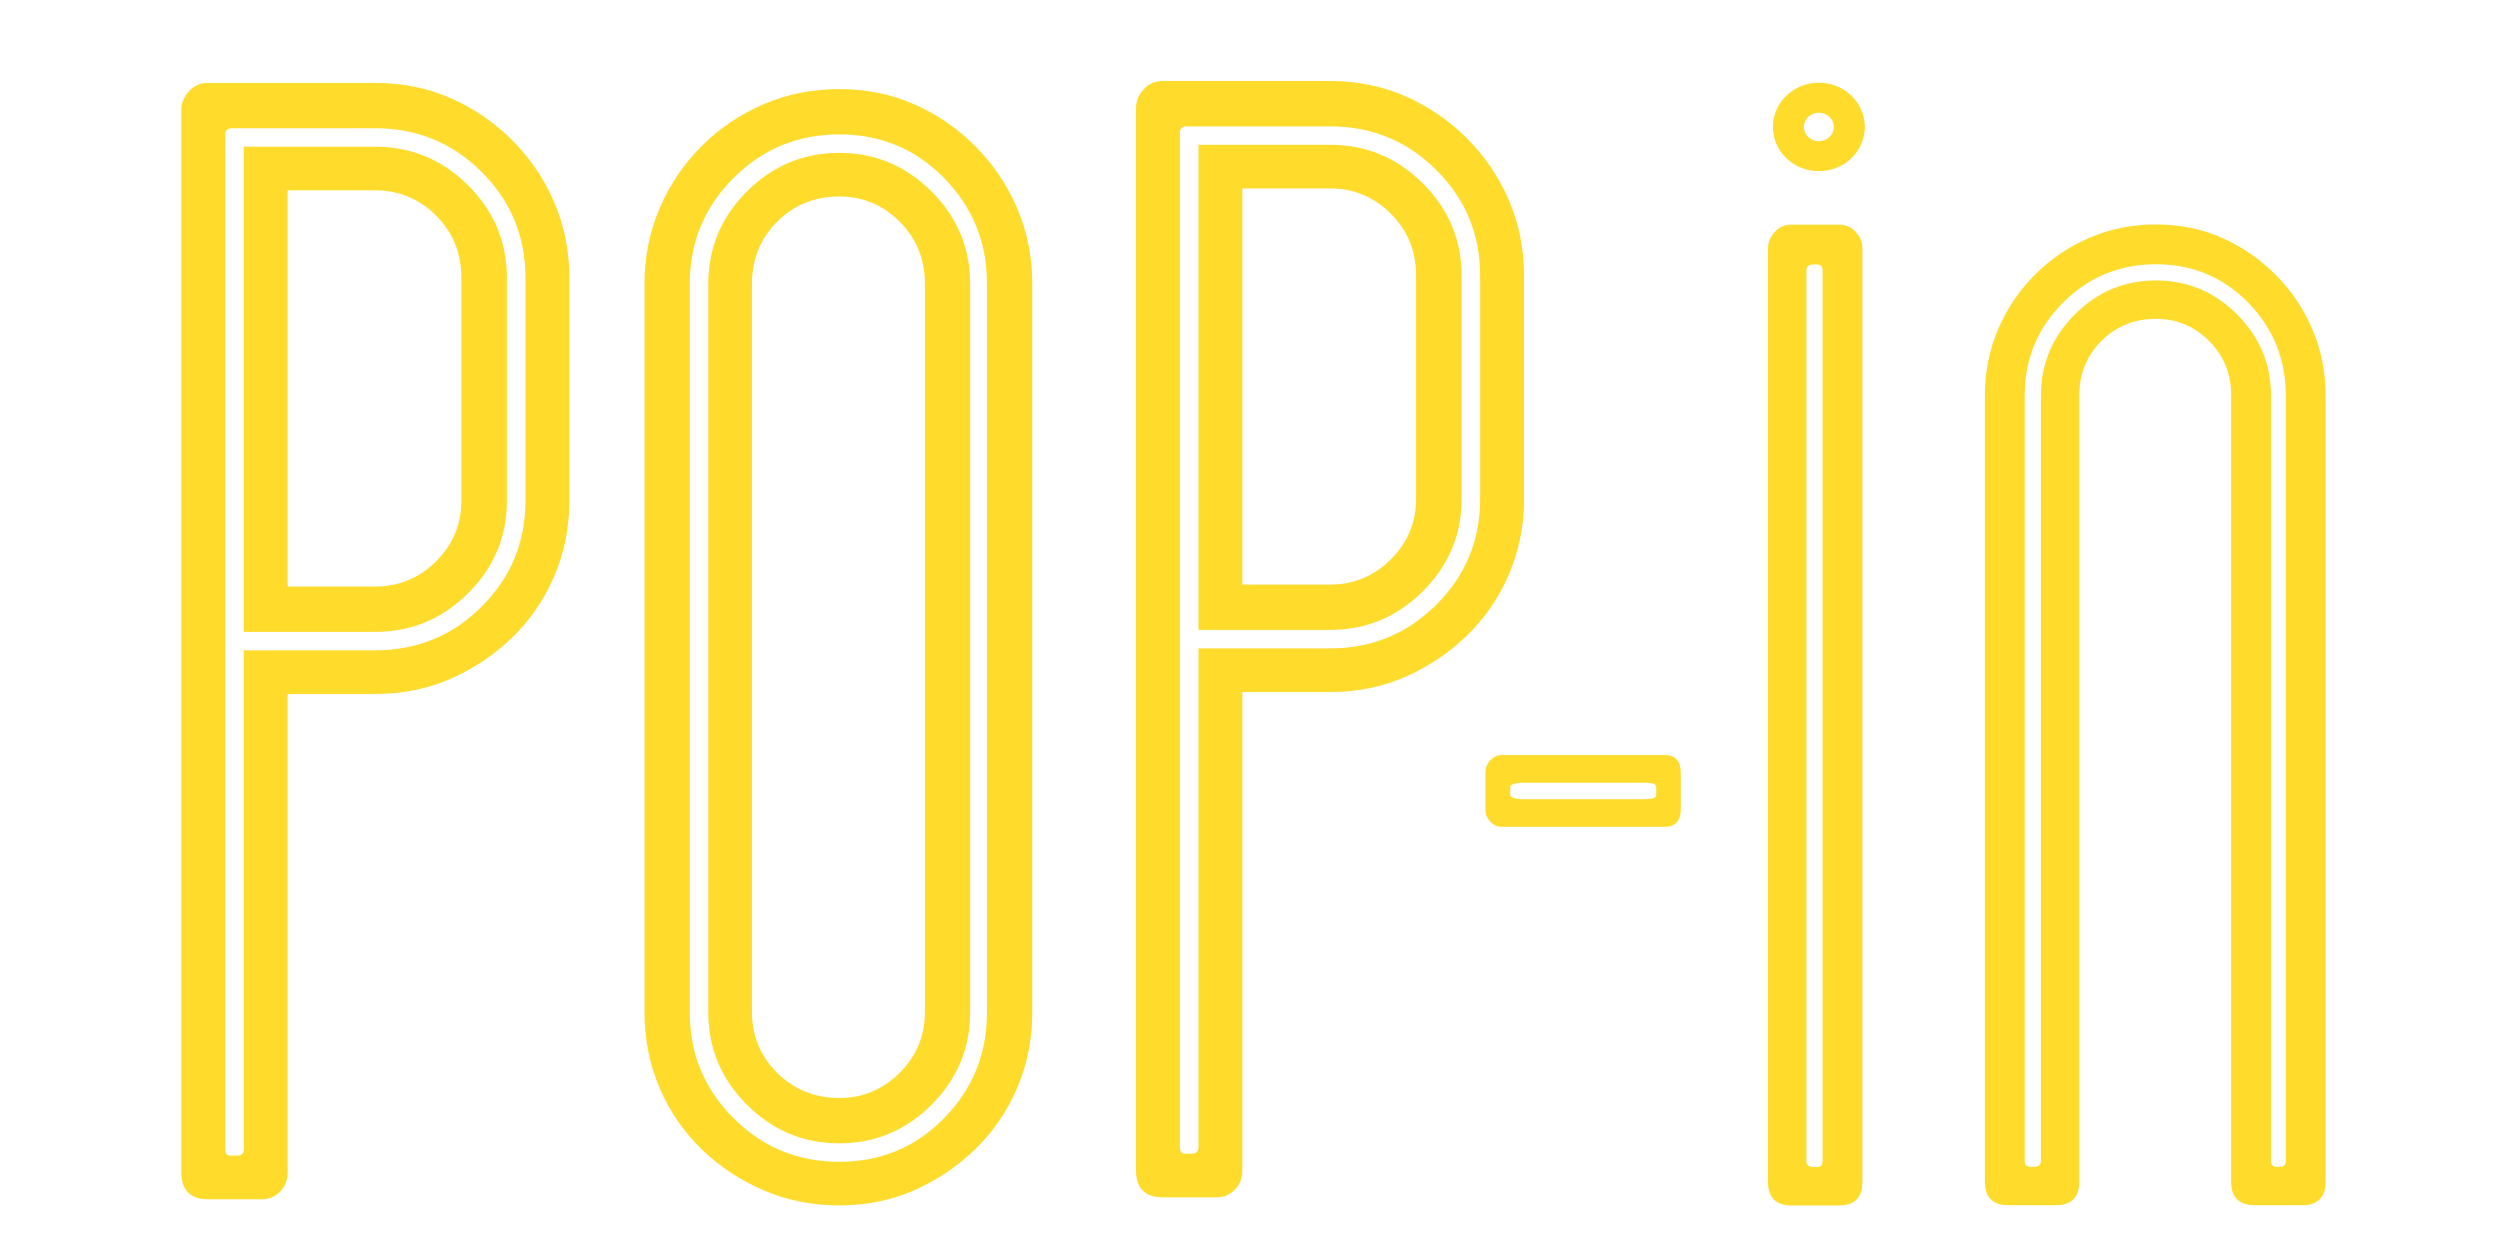 <?xml version="1.0" encoding="UTF-8" standalone="no"?>
<!-- Created with Inkscape (http://www.inkscape.org/) -->

<svg
   width="112.098mm"
   height="55.966mm"
   viewBox="0 0 112.098 55.966"
   version="1.1"
   id="svg1"
   inkscape:version="1.3.2 (091e20e, 2023-11-25)"
   sodipodi:docname="pop-in-logo-gul.svg"
   xmlns:inkscape="http://www.inkscape.org/namespaces/inkscape"
   xmlns:sodipodi="http://sodipodi.sourceforge.net/DTD/sodipodi-0.dtd"
   xmlns="http://www.w3.org/2000/svg"
   xmlns:svg="http://www.w3.org/2000/svg">
  <sodipodi:namedview
     id="namedview1"
     pagecolor="#505050"
     bordercolor="#eeeeee"
     borderopacity="1"
     inkscape:showpageshadow="0"
     inkscape:pageopacity="0"
     inkscape:pagecheckerboard="0"
     inkscape:deskcolor="#505050"
     inkscape:document-units="mm"
     inkscape:zoom="0.78454654"
     inkscape:cx="168.25006"
     inkscape:cy="-29.316298"
     inkscape:window-width="1536"
     inkscape:window-height="761"
     inkscape:window-x="0"
     inkscape:window-y="25"
     inkscape:window-maximized="0"
     inkscape:current-layer="layer1" />
  <defs
     id="defs1">
    <clipPath
       clipPathUnits="userSpaceOnUse"
       id="clipPath46">
      <path
         d="M 0,289.134 H 289.134 V 0 H 0 Z"
         transform="translate(-110.743,-72.258)"
         id="path46" />
    </clipPath>
    <clipPath
       clipPathUnits="userSpaceOnUse"
       id="clipPath48">
      <path
         d="M 0,289.134 H 289.134 V 0 H 0 Z"
         transform="translate(-216.786,-53.373)"
         id="path48" />
    </clipPath>
    <clipPath
       clipPathUnits="userSpaceOnUse"
       id="clipPath50">
      <path
         d="M 0,289.134 H 289.134 V 0 H 0 Z"
         transform="translate(-216.312,-182.81)"
         id="path50" />
    </clipPath>
    <clipPath
       clipPathUnits="userSpaceOnUse"
       id="clipPath52">
      <path
         d="M 0,289.134 H 289.134 V 0 H 0 Z"
         transform="translate(-16.432,-182.115)"
         id="path52" />
    </clipPath>
    <clipPath
       clipPathUnits="userSpaceOnUse"
       id="clipPath54">
      <path
         d="M 0,289.134 H 289.134 V 0 H 0 Z"
         transform="translate(-137.587,-182.362)"
         id="path54" />
    </clipPath>
    <clipPath
       clipPathUnits="userSpaceOnUse"
       id="clipPath56">
      <path
         d="M 0,289.134 H 289.134 V 0 H 0 Z"
         transform="translate(-250.675,-170.569)"
         id="path56" />
    </clipPath>
    <clipPath
       clipPathUnits="userSpaceOnUse"
       id="clipPath58">
      <path
         d="M 0,289.134 H 289.134 V 0 H 0 Z"
         transform="translate(-195.678,-99.836)"
         id="path58" />
    </clipPath>
  </defs>
  <g
     inkscape:label="Lager 1"
     inkscape:groupmode="layer"
     id="layer1"
     transform="translate(-48.226,-119.715)">
    <g
       id="g2"
       transform="matrix(0.265,0,0,0.265,56.356,91.485)">
      <path
         id="path45"
         d="m 0,0 c 0,-5.257 -1.807,-9.73 -5.438,-13.422 -3.615,-3.697 -8.063,-5.543 -13.31,-5.543 -5.26,0 -9.733,1.846 -13.425,5.543 -3.701,3.692 -5.55,8.165 -5.55,13.422 v 92.48 c 0,5.26 1.849,9.726 5.55,13.425 3.692,3.697 8.165,5.543 13.425,5.543 5.247,0 9.695,-1.846 13.31,-5.543 C -1.807,102.206 0,97.74 0,92.48 Z m -28.341,115.284 c -2.981,-1.28 -5.611,-3.055 -7.877,-5.328 -2.279,-2.279 -4.053,-4.901 -5.336,-7.89 -1.278,-2.979 -1.912,-6.176 -1.912,-9.586 V 0 c 0,-3.406 0.634,-6.597 1.912,-9.59 1.283,-2.979 3.057,-5.574 5.336,-7.778 2.266,-2.205 4.896,-3.941 7.877,-5.222 2.981,-1.273 6.181,-1.912 9.593,-1.912 3.407,0 6.571,0.639 9.481,1.912 2.912,1.281 5.502,3.017 7.778,5.222 2.271,2.204 4.05,4.799 5.326,7.778 1.275,2.993 1.914,6.184 1.914,9.59 v 92.48 c 0,3.41 -0.639,6.607 -1.914,9.586 -1.276,2.989 -3.055,5.611 -5.326,7.89 -2.276,2.273 -4.866,4.048 -7.778,5.328 -2.91,1.278 -6.074,1.915 -9.481,1.915 -3.412,0 -6.612,-0.637 -9.593,-1.915 M -7.877,0 c 0,-2.981 -1.069,-5.54 -3.198,-7.668 -2.136,-2.129 -4.692,-3.198 -7.673,-3.198 -3.131,0 -5.751,1.069 -7.885,3.198 -2.131,2.128 -3.197,4.687 -3.197,7.668 v 92.48 c 0,3.127 1.066,5.754 3.197,7.888 2.134,2.128 4.754,3.197 7.885,3.197 2.981,0 5.537,-1.069 7.673,-3.197 2.129,-2.134 3.198,-4.761 3.198,-7.888 z m -22.597,104.202 c -3.267,-3.269 -4.899,-7.174 -4.899,-11.722 V 0 c 0,-4.547 1.632,-8.45 4.899,-11.724 3.271,-3.261 7.179,-4.896 11.726,-4.896 4.547,0 8.447,1.635 11.716,4.896 3.267,3.274 4.899,7.177 4.899,11.724 v 92.48 c 0,4.548 -1.632,8.453 -4.899,11.722 -3.269,3.264 -7.169,4.901 -11.716,4.901 -4.547,0 -8.455,-1.637 -11.726,-4.901"
         style="fill:#ffdb2b;fill-opacity:1;fill-rule:nonzero;stroke:none"
         transform="matrix(1.333,0,0,-1.333,136.319,277.829)"
         clip-path="url(#clipPath46)" />
      <path
         id="path47"
         d="m 0,0 c 0,-0.502 -0.247,-0.746 -0.751,-0.746 h -0.372 c -0.626,0 -0.932,0.244 -0.932,0.746 v 113.08 c 0,0.493 0.306,0.746 0.932,0.746 h 0.372 c 0.504,0 0.751,-0.253 0.751,-0.746 z m 5.059,115.888 c 0,0.751 -0.283,1.433 -0.848,2.059 -0.558,0.621 -1.278,0.932 -2.146,0.932 h -5.993 c -0.876,0 -1.592,-0.311 -2.151,-0.932 -0.568,-0.626 -0.846,-1.308 -0.846,-2.059 V 115.699 -2.625 c 0,-1.991 0.991,-2.991 2.997,-2.991 h 5.993 c 1.991,0 2.994,1 2.994,2.991 z"
         style="fill:#ffdb2b;fill-opacity:1;fill-rule:nonzero;stroke:none"
         transform="matrix(1.333,0,0,-1.333,277.709,303.01)"
         clip-path="url(#clipPath48)" />
      <path
         id="path49"
         d="m 0,0 c -1.044,0 -1.897,0.807 -1.897,1.813 0,1 0.853,1.812 1.897,1.812 1.051,0 1.899,-0.812 1.899,-1.812 C 1.899,0.807 1.051,0 0,0 m 0,7.429 c -3.221,0 -5.835,-2.516 -5.835,-5.616 0,-3.101 2.614,-5.612 5.835,-5.612 3.226,0 5.835,2.511 5.835,5.612 0,3.1 -2.609,5.616 -5.835,5.616"
         style="fill:#ffdb2b;fill-opacity:1;fill-rule:nonzero;stroke:none"
         transform="matrix(1.333,0,0,-1.333,277.078,130.427)"
         clip-path="url(#clipPath50)" />
      <path
         id="path51"
         d="m 0,0 v -61.581 h 16.696 c 4.565,0 8.493,1.632 11.777,4.901 3.282,3.266 4.924,7.172 4.924,11.719 v 28.341 c 0,4.544 -1.642,8.447 -4.924,11.716 C 25.189,-1.637 21.261,0 16.696,0 Z m 27.615,-44.961 c 0,-2.981 -1.069,-5.54 -3.21,-7.671 -2.141,-2.131 -4.71,-3.193 -7.709,-3.193 H 5.563 V -5.54 h 11.133 c 2.999,0 5.568,-1.064 7.709,-3.195 2.141,-2.131 3.21,-4.761 3.21,-7.885 z M -4.501,8.098 c -1.003,0 -1.821,-0.356 -2.462,-1.066 -0.644,-0.713 -0.965,-1.49 -0.965,-2.345 v -0.209 -60.303 -13.64 -60.731 c 0,-2.271 1.14,-3.409 3.427,-3.409 H 2.35 c 0.855,0 1.606,0.321 2.248,0.96 0.641,0.639 0.965,1.456 0.965,2.449 v 60.731 h 11.133 c 3.424,0 6.602,0.636 9.529,1.916 2.926,1.281 5.53,3.015 7.817,5.222 2.278,2.203 4.068,4.794 5.351,7.78 1.286,2.979 1.93,6.174 1.93,9.586 v 28.341 c 0,3.412 -0.644,6.607 -1.93,9.588 -1.283,2.984 -3.073,5.609 -5.351,7.885 -2.287,2.266 -4.891,4.05 -7.817,5.326 -2.927,1.275 -6.105,1.919 -9.529,1.919 z m 40.253,-53.059 c 0,-5.26 -1.856,-9.73 -5.568,-13.427 -3.709,-3.692 -8.21,-5.538 -13.488,-5.538 H 0 v -63.289 c 0,-0.568 -0.293,-0.85 -0.861,-0.85 h -0.857 c -0.428,0 -0.642,0.282 -0.642,0.85 v 63.289 2.345 63.07 c 0,0.568 0.285,0.856 0.855,0.856 h 18.201 c 5.278,0 9.779,-1.851 13.488,-5.54 3.712,-3.697 5.568,-8.17 5.568,-13.425 z"
         style="fill:#ffdb2b;fill-opacity:1;fill-rule:nonzero;stroke:none"
         transform="matrix(1.333,0,0,-1.333,10.571,131.354)"
         clip-path="url(#clipPath52)" />
      <path
         id="path53"
         d="m 0,0 v -61.583 h 16.699 c 4.567,0 8.493,1.632 11.777,4.901 3.279,3.266 4.922,7.172 4.922,11.724 v 28.336 c 0,4.544 -1.643,8.449 -4.922,11.724 C 25.192,-1.635 21.266,0 16.699,0 Z m 27.621,-44.958 c 0,-2.989 -1.07,-5.546 -3.216,-7.674 -2.141,-2.131 -4.707,-3.197 -7.706,-3.197 H 5.563 v 50.287 h 11.136 c 2.999,0 5.565,-1.067 7.706,-3.196 2.146,-2.13 3.216,-4.76 3.216,-7.884 z M -4.501,8.096 C -5.502,8.096 -6.324,7.737 -6.963,7.029 -7.607,6.322 -7.928,5.54 -7.928,4.687 v -0.214 -60.302 -13.639 -60.73 c 0,-2.274 1.143,-3.407 3.427,-3.407 H 2.35 c 0.861,0 1.606,0.318 2.251,0.957 0.644,0.64 0.962,1.454 0.962,2.45 v 60.73 h 11.136 c 3.426,0 6.601,0.644 9.529,1.917 2.923,1.283 5.527,3.017 7.816,5.224 2.279,2.197 4.063,4.792 5.352,7.778 1.28,2.981 1.927,6.177 1.927,9.591 v 28.336 c 0,3.409 -0.647,6.604 -1.927,9.588 -1.289,2.986 -3.073,5.611 -5.352,7.884 -2.289,2.271 -4.893,4.048 -7.816,5.324 -2.928,1.283 -6.103,1.922 -9.529,1.922 z m 40.253,-53.054 c 0,-5.26 -1.853,-9.739 -5.565,-13.427 -3.712,-3.695 -8.208,-5.543 -13.488,-5.543 H 0 v -63.287 c 0,-0.567 -0.29,-0.85 -0.863,-0.85 h -0.853 c -0.427,0 -0.644,0.283 -0.644,0.85 v 63.287 2.345 63.075 c 0,0.565 0.285,0.845 0.858,0.845 h 18.201 c 5.28,0 9.776,-1.843 13.488,-5.535 3.712,-3.696 5.565,-8.167 5.565,-13.424 z"
         style="fill:#ffdb2b;fill-opacity:1;fill-rule:nonzero;stroke:none"
         transform="matrix(1.333,0,0,-1.333,172.111,131.025)"
         clip-path="url(#clipPath54)" />
      <path
         id="path55"
         d="m 0,0 c -2.622,-1.123 -4.934,-2.689 -6.928,-4.68 -1.998,-2 -3.556,-4.307 -4.682,-6.927 -1.122,-2.62 -1.685,-5.43 -1.685,-8.427 v -99.785 c 0,-1.996 1.001,-2.994 2.997,-2.994 h 5.993 c 1.991,0 2.994,0.998 2.994,2.994 v 99.785 c 0,2.742 0.937,5.056 2.808,6.93 1.871,1.869 4.18,2.803 6.925,2.803 2.622,0 4.87,-0.934 6.739,-2.803 1.876,-1.874 2.811,-4.188 2.811,-6.93 v -99.785 c 0,-1.996 0.995,-2.994 2.991,-2.994 h 5.993 c 1.996,0 2.999,0.998 2.999,2.994 v 99.785 c 0,2.997 -0.565,5.807 -1.688,8.427 -1.122,2.62 -2.686,4.927 -4.679,6.927 C 21.587,-2.689 19.308,-1.123 16.755,0 14.193,1.123 11.418,1.683 8.422,1.683 5.428,1.683 2.617,1.123 0,0 m 24.899,-117.196 c 0,-0.499 -0.257,-0.747 -0.751,-0.747 h -0.372 c -0.501,0 -0.751,0.248 -0.751,0.747 v 97.162 c 0,3.995 -1.438,7.424 -4.305,10.296 -2.872,2.872 -6.306,4.31 -10.298,4.31 -3.997,0 -7.424,-1.438 -10.296,-4.31 -2.874,-2.872 -4.308,-6.301 -4.308,-10.296 v -97.162 c 0,-0.499 -0.31,-0.747 -0.936,-0.747 h -0.37 c -0.501,0 -0.753,0.248 -0.753,0.747 v 97.162 c 0,4.618 1.619,8.547 4.87,11.793 3.243,3.246 7.174,4.87 11.793,4.87 4.618,0 8.518,-1.624 11.704,-4.87 3.179,-3.246 4.773,-7.175 4.773,-11.793 z"
         style="fill:#ffdb2b;fill-opacity:1;fill-rule:nonzero;stroke:none"
         transform="matrix(1.333,0,0,-1.333,322.894,146.748)"
         clip-path="url(#clipPath56)" />
      <path
         id="path57"
         d="m 0,0 c 0,-0.351 -0.507,-0.522 -1.505,-0.522 h -15.509 c -0.38,0 -0.731,0.049 -1.039,0.145 -0.316,0.105 -0.479,0.227 -0.479,0.377 v 1.044 c 0,0.153 0.163,0.282 0.479,0.377 0.308,0.099 0.659,0.147 1.039,0.147 H -1.505 C -0.507,1.568 0,1.398 0,1.044 Z m 1.1,5.077 h -20.76 c -0.501,0 -0.972,-0.219 -1.387,-0.645 -0.428,-0.43 -0.642,-0.969 -0.642,-1.634 v -4.547 c 0,-0.662 0.214,-1.209 0.642,-1.634 0.415,-0.433 0.886,-0.642 1.387,-0.642 H 1.1 c 1.339,0 2.016,0.756 2.016,2.276 v 4.547 c 0,1.517 -0.677,2.279 -2.016,2.279"
         style="fill:#ffdb2b;fill-opacity:1;fill-rule:nonzero;stroke:none"
         transform="matrix(1.333,0,0,-1.333,249.565,241.059)"
         clip-path="url(#clipPath58)" />
    </g>
  </g>
</svg>

